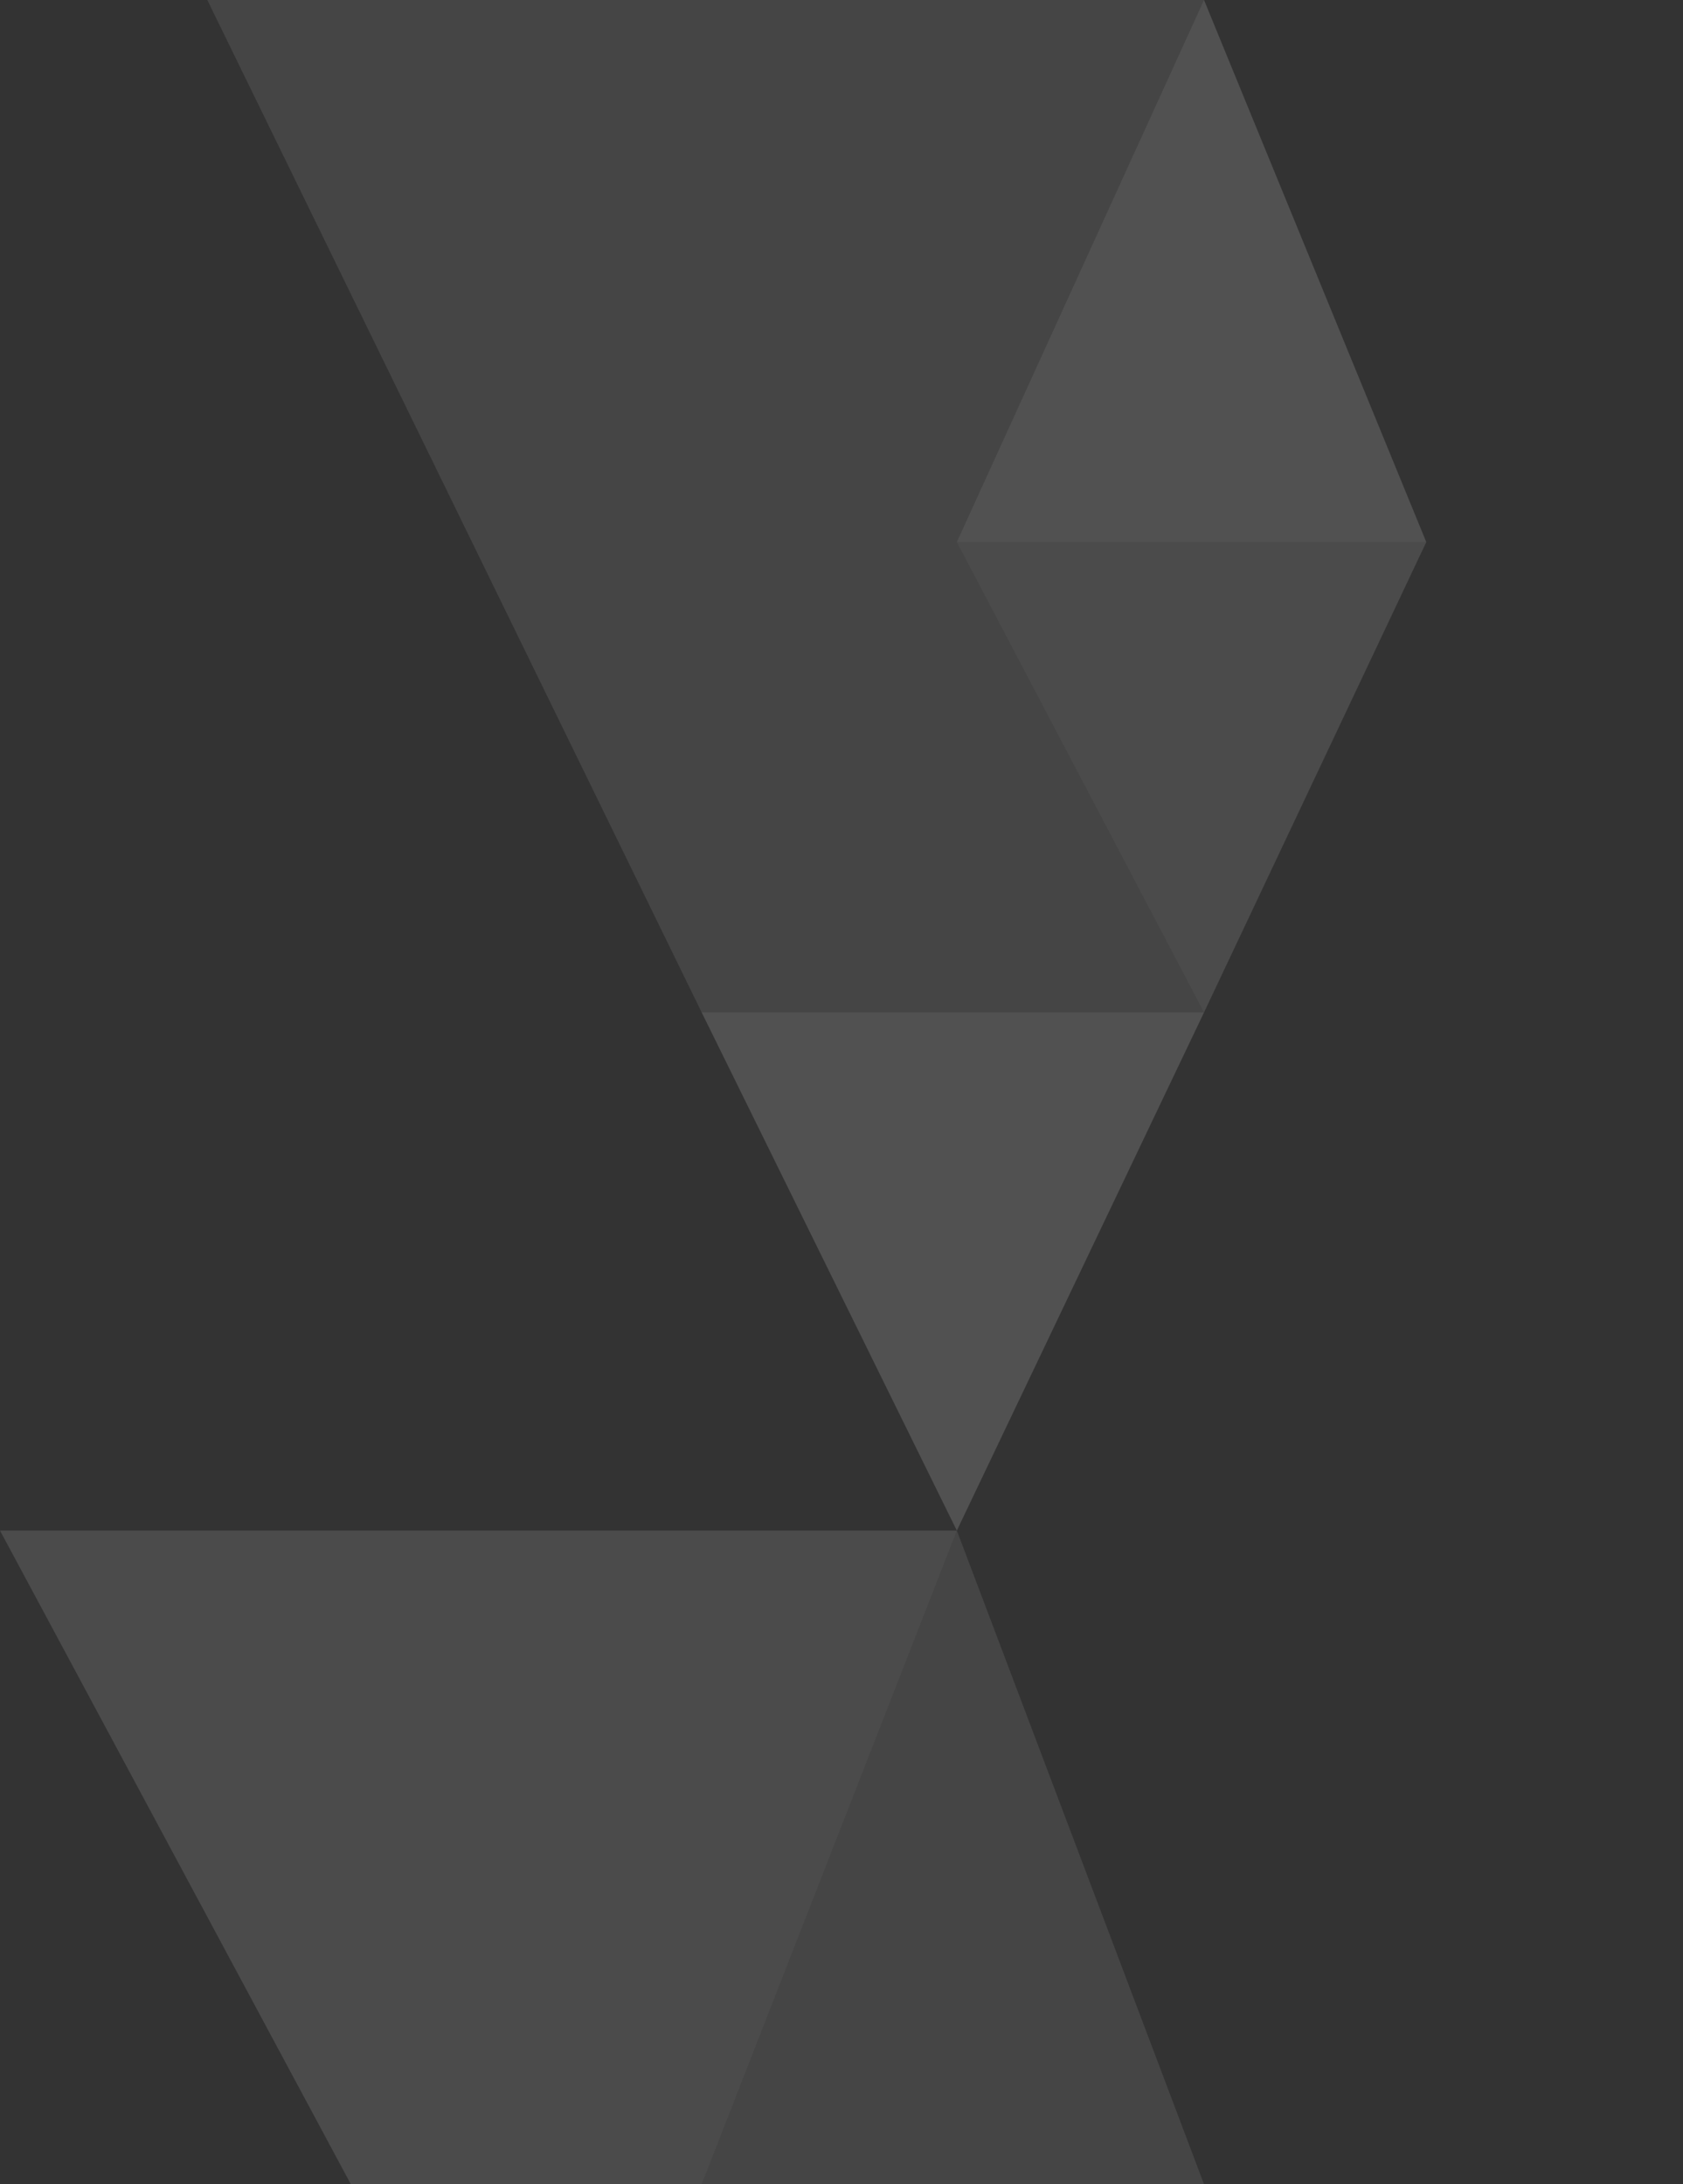<?xml version="1.0" encoding="UTF-8"?> <svg xmlns="http://www.w3.org/2000/svg" width="701" height="910" viewBox="0 0 701 910" fill="none"><rect x="0" y="0" width="701" height="910" fill="#333333" stroke="none"/> <path d="M292.263 421.788H501.496L398.54 225.839L501.496 0H86.35L292.263 421.788Z" fill="white" fill-opacity="0.09"></path> <path d="M398.54 637.664L501.496 421.788H292.263L398.54 637.664Z" fill="white" fill-opacity="0.15"></path> <path d="M398.54 637.664L292.263 910H501.496L398.54 637.664Z" fill="white" fill-opacity="0.09"></path> <path d="M398.54 225.839L501.496 421.788L594.071 225.839H398.54Z" fill="white" fill-opacity="0.12"></path> <path d="M501.496 0L398.54 225.839H594.071L501.496 0Z" fill="white" fill-opacity="0.15"></path> <path d="M292.263 910L398.54 637.664H0L146.131 910H292.263Z" fill="white" fill-opacity="0.12"></path> </svg> 